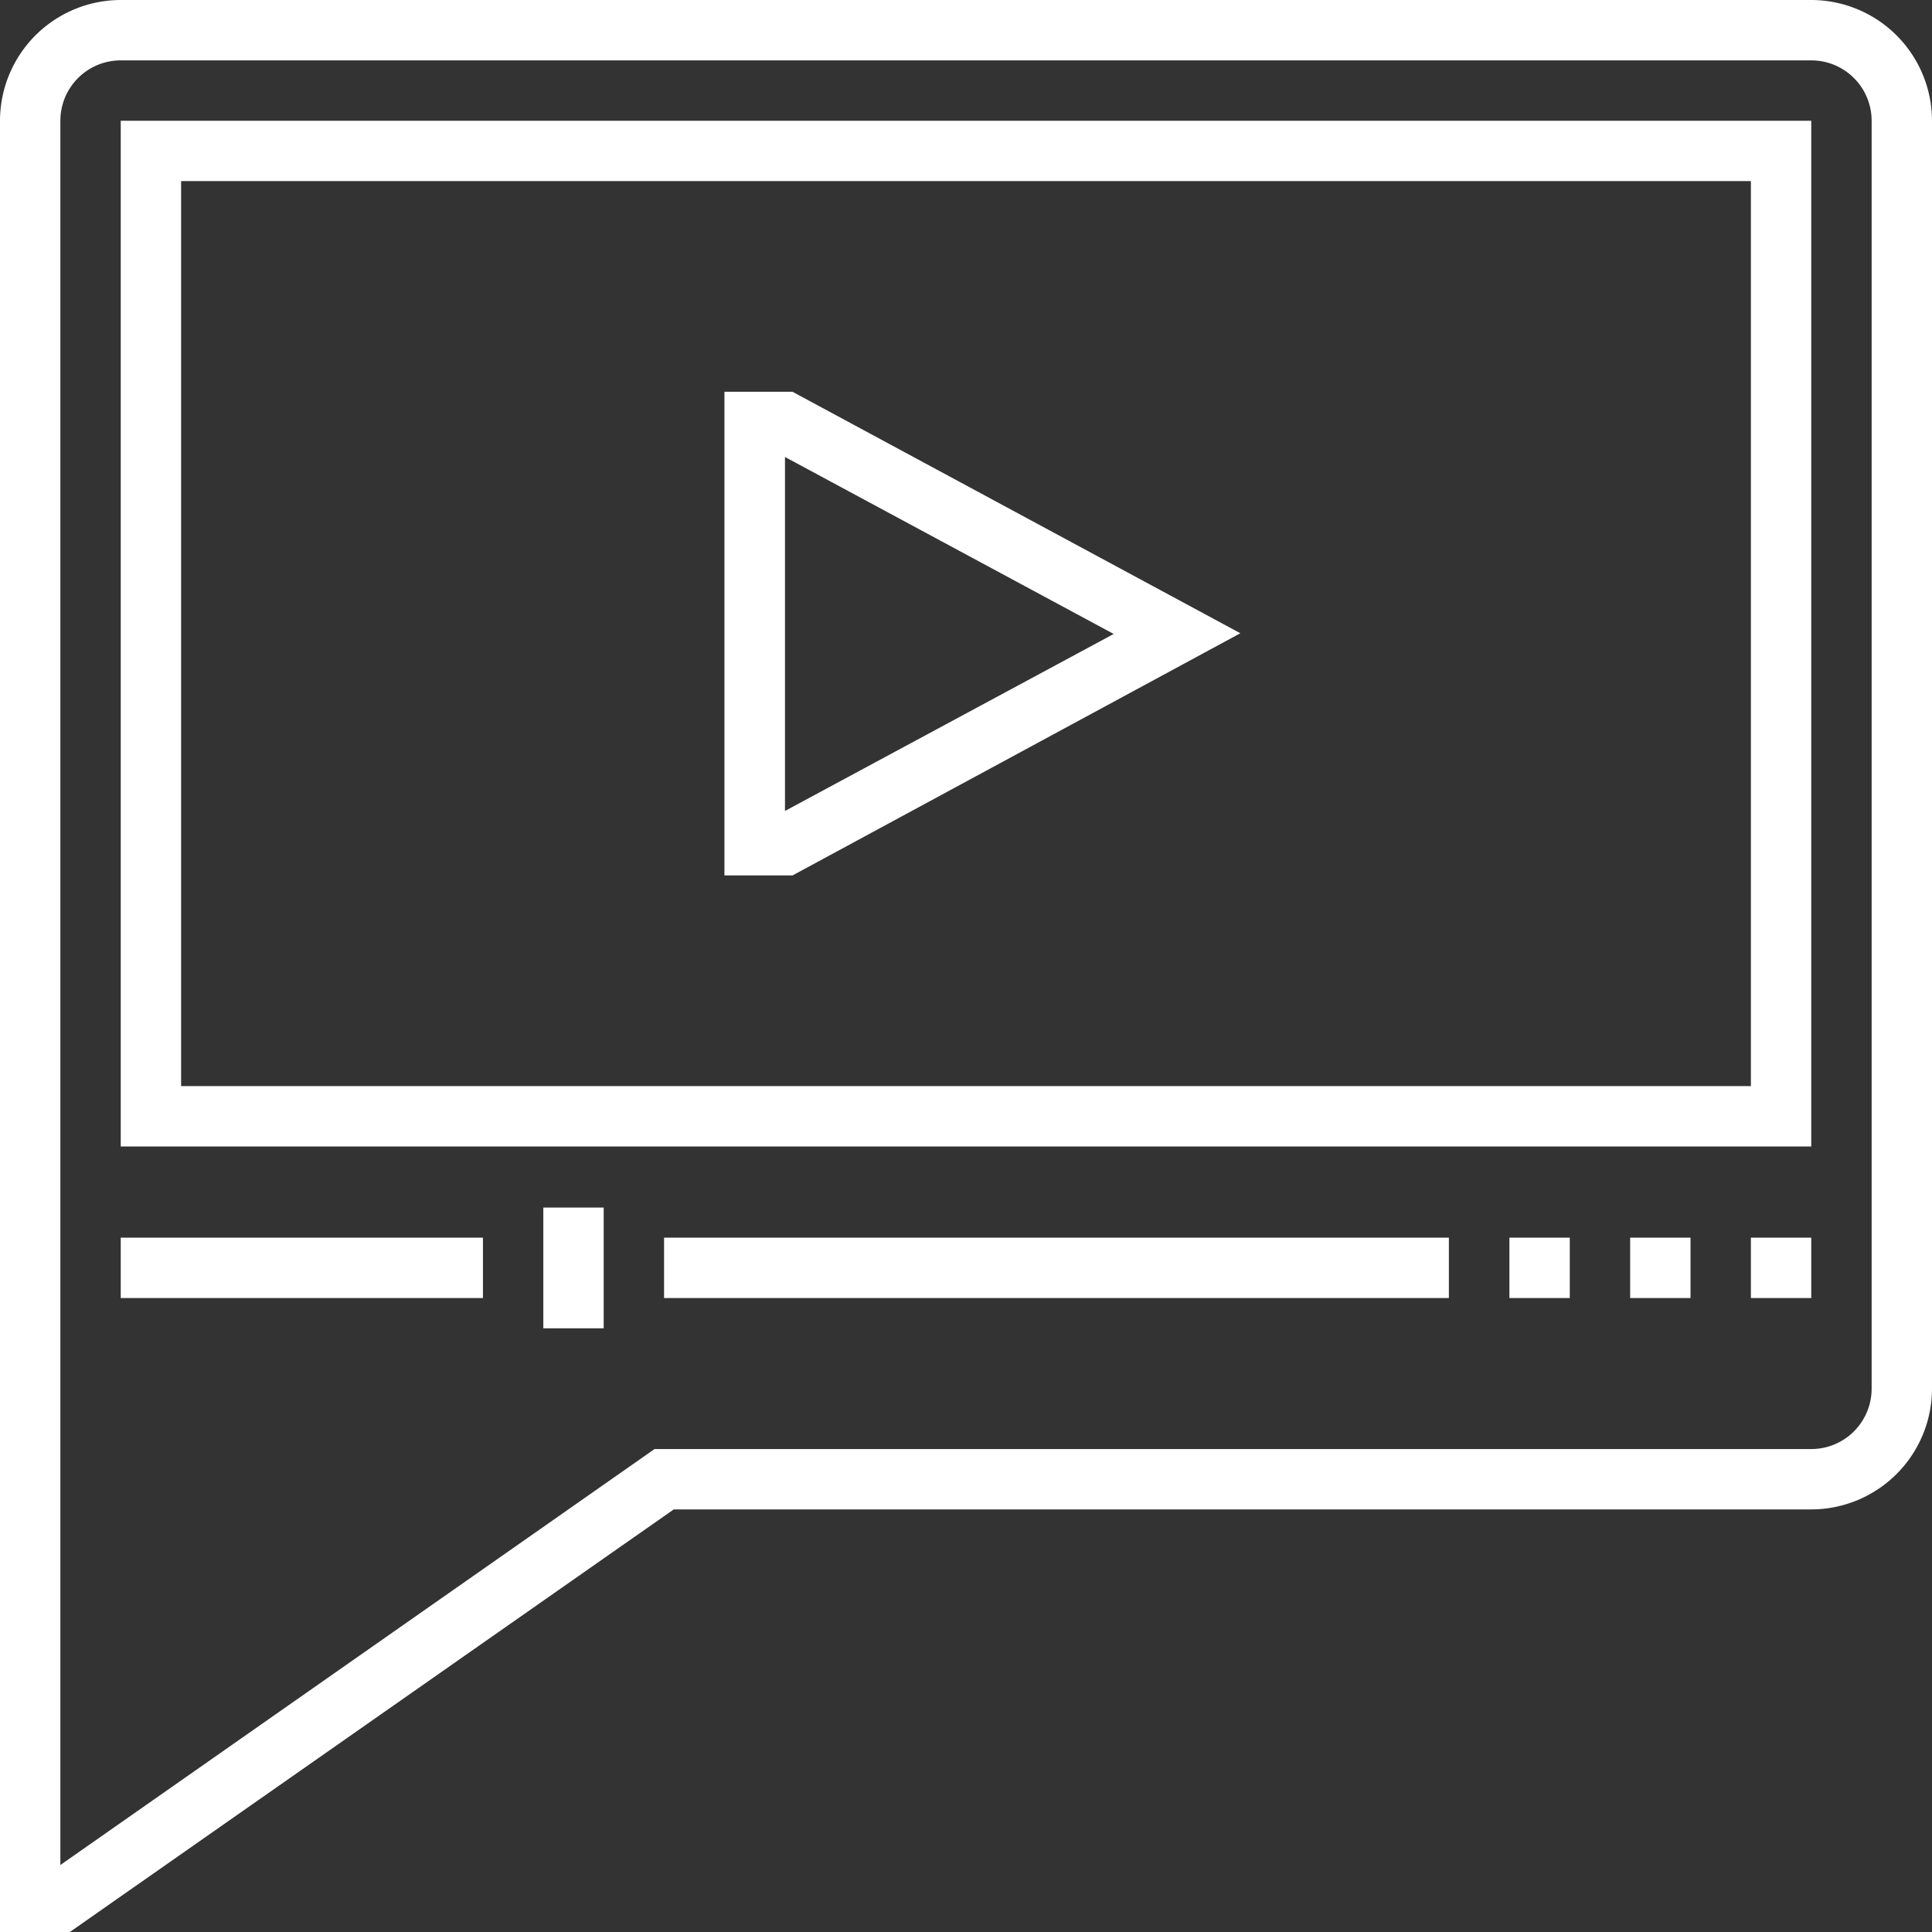 <?xml version="1.0" encoding="utf-8"?><svg xmlns="http://www.w3.org/2000/svg" viewBox="0 0 107.85 107.85"><rect x="0" y="0" width="107.85" height="107.85" fill="#333333" stroke="none"/><defs><style>.cls-1{fill:#fff;}</style></defs><title>DMW_Website_IconWhite_DRTV</title><g id="Layer_6" data-name="Layer 6"><path class="cls-1" d="M3.9,107.85H0V6.74A6.75,6.75,0,0,1,6.74,0h94.37a6.75,6.75,0,0,1,6.74,6.74V77.52a6.75,6.75,0,0,1-6.74,6.74H37.61ZM6.74,3.37A3.37,3.37,0,0,0,3.37,6.74v97.37L36.54,80.89h64.57a3.37,3.37,0,0,0,3.37-3.37V6.74a3.37,3.37,0,0,0-3.37-3.37Z"/><path class="cls-1" d="M101.11,64H6.74V6.74h94.37Zm-91-3.37H97.74V10.11H10.11Z"/><path class="cls-1" d="M44.24,48.87h-3.8v-27h3.8l25,13.48Zm-.42-23.36V45.27l18.35-9.88Z"/><rect class="cls-1" x="6.74" y="69.09" width="20.22" height="3.37"/><rect class="cls-1" x="37.07" y="69.09" width="43.81" height="3.37"/><rect class="cls-1" x="84.26" y="69.09" width="3.37" height="3.37"/><rect class="cls-1" x="91" y="69.09" width="3.37" height="3.37"/><rect class="cls-1" x="97.74" y="69.09" width="3.37" height="3.37"/><rect class="cls-1" x="30.33" y="67.41" width="3.37" height="6.74"/></g></svg>
